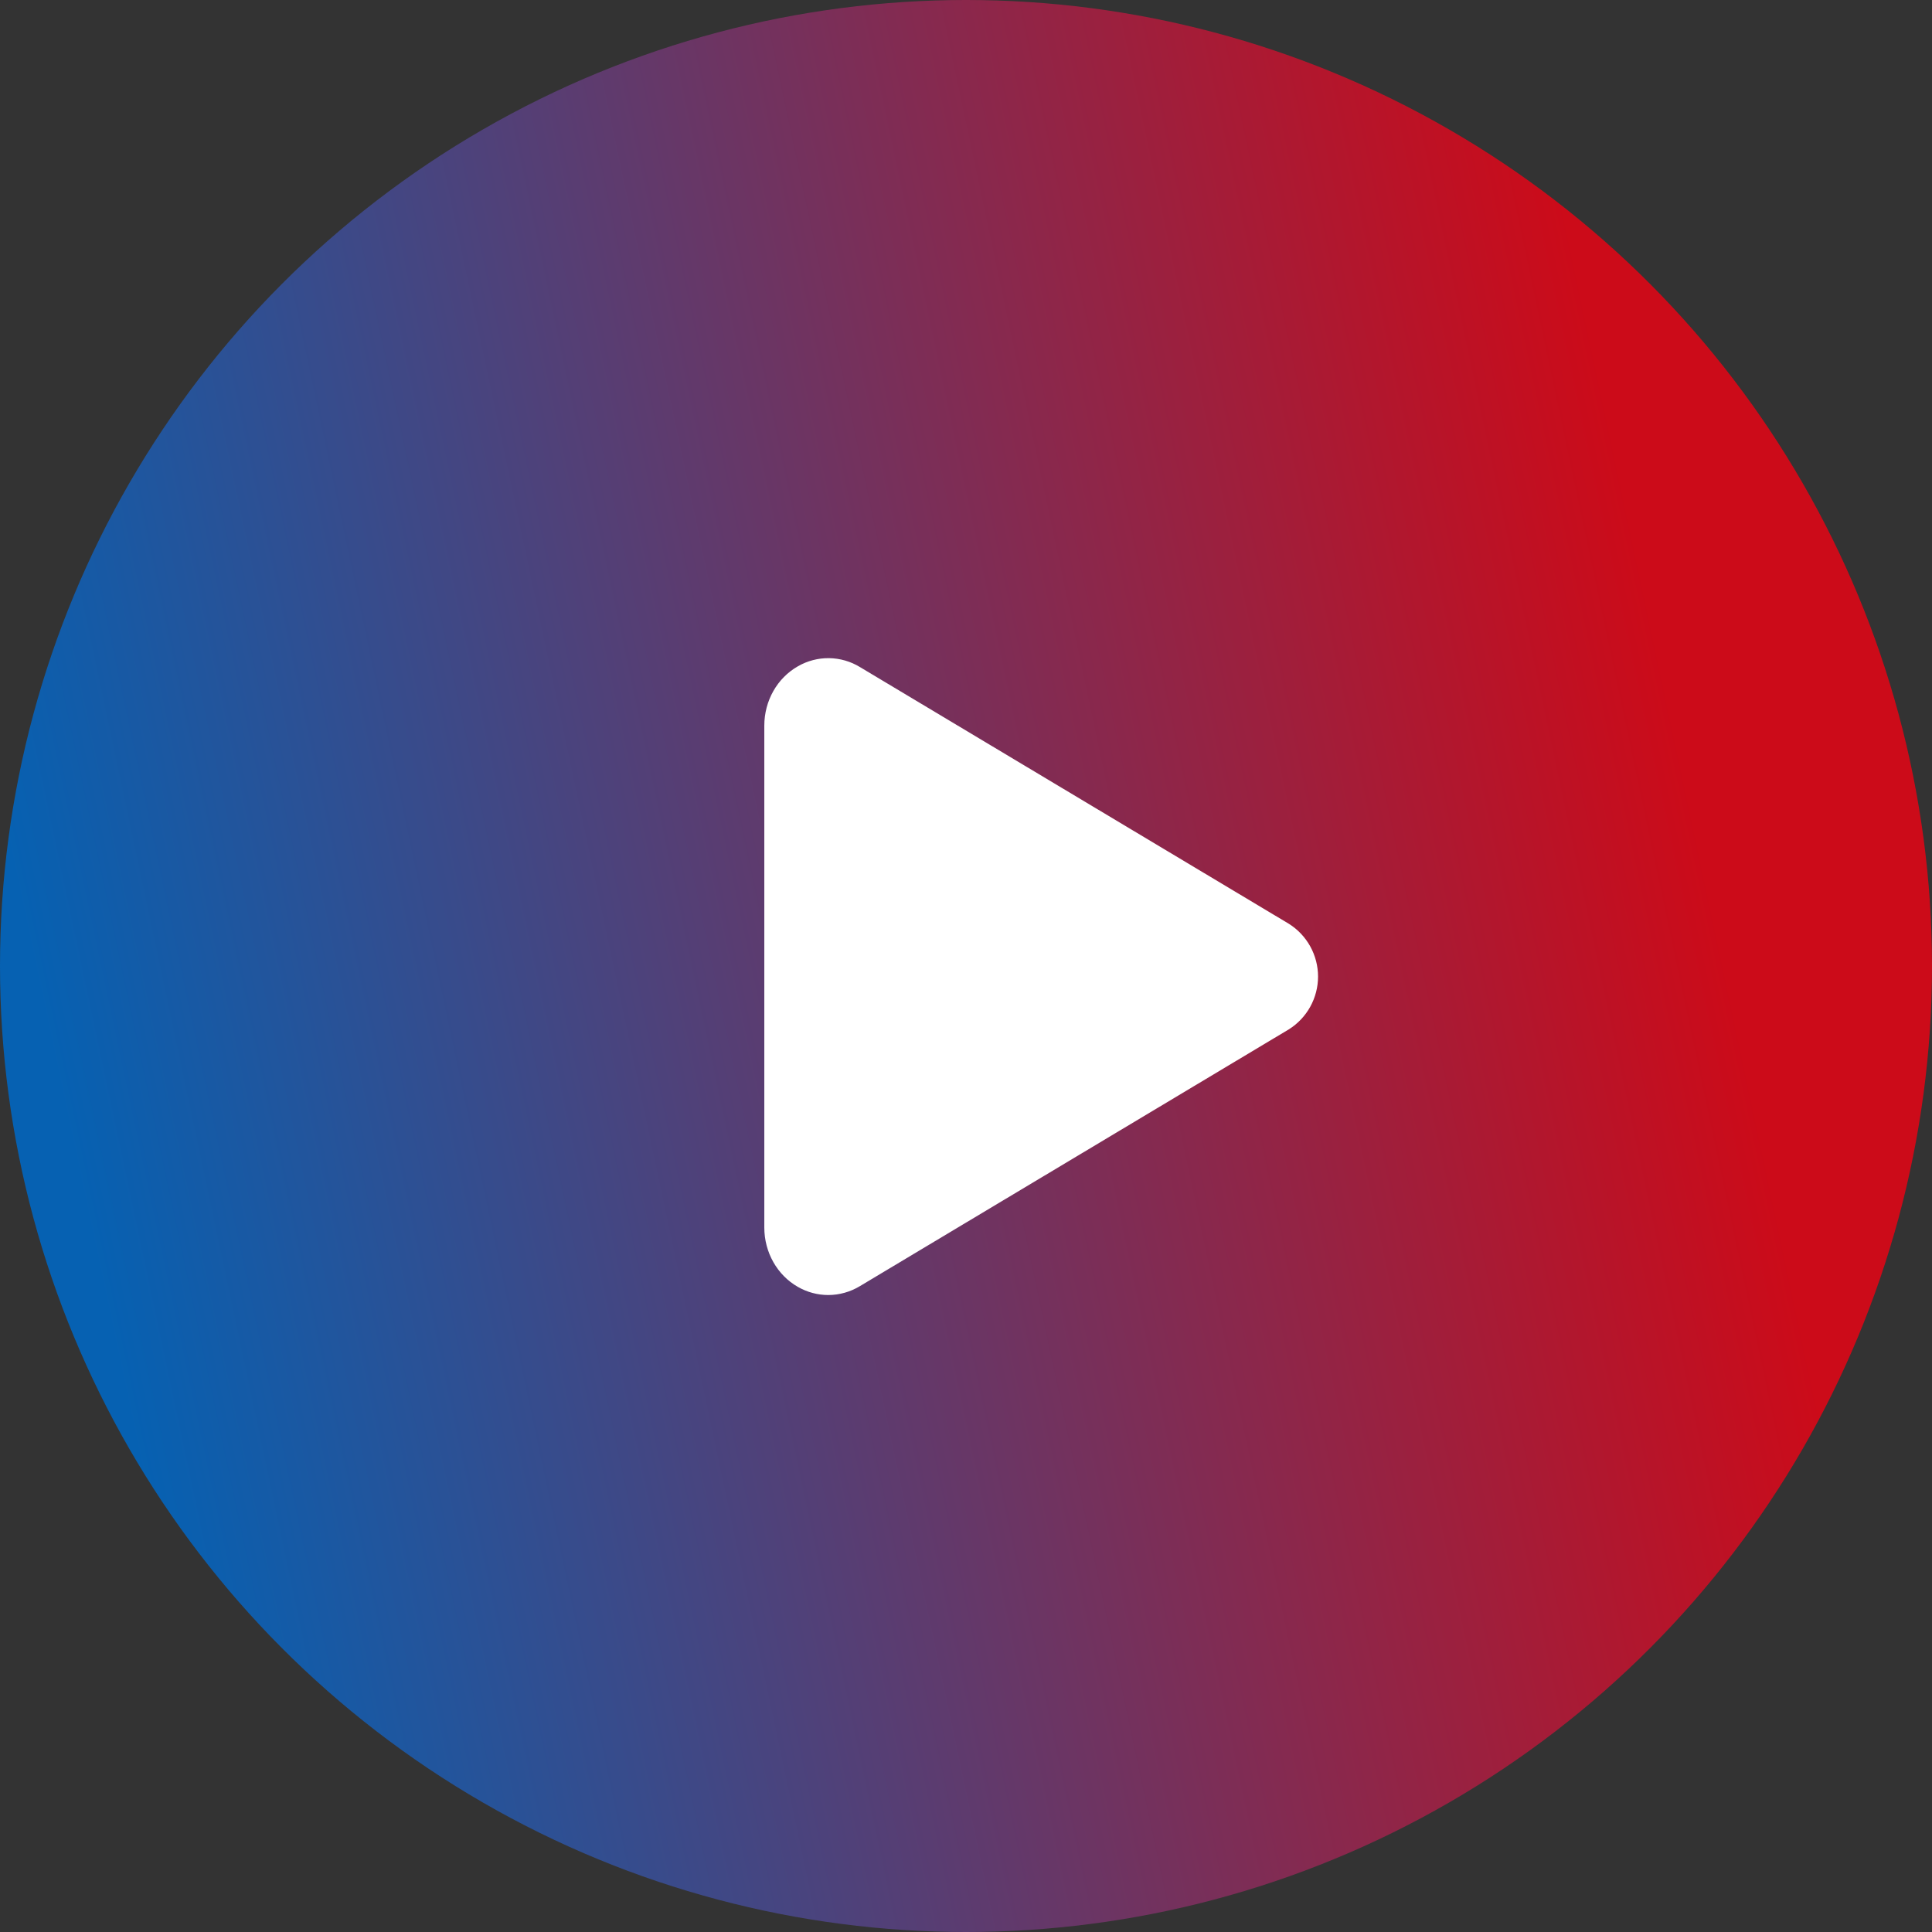 <svg width="91" height="91" viewBox="0 0 91 91" fill="none" xmlns="http://www.w3.org/2000/svg">
<rect x="0" y="0" width="91" height="91" fill="#333333" stroke="none"/>
<circle cx="45.5" cy="45.5" r="45.5" fill="url(#paint0_linear)"/>
<path d="M39.013 60.998C38.512 60.997 38.021 60.866 37.586 60.617C36.608 60.063 36 58.987 36 57.819V34.179C36 33.008 36.608 31.935 37.586 31.381C38.031 31.125 38.536 30.994 39.049 31C39.562 31.007 40.064 31.151 40.502 31.418L60.706 43.511C61.127 43.775 61.474 44.142 61.715 44.577C61.955 45.012 62.082 45.501 62.082 45.998C62.082 46.495 61.955 46.983 61.715 47.418C61.474 47.853 61.127 48.22 60.706 48.484L40.499 60.581C40.05 60.852 39.537 60.996 39.013 60.998Z" fill="white"/>
<defs>
<linearGradient id="paint0_linear" x1="-3.59455e-06" y1="38.391" x2="76.368" y2="22.159" gradientUnits="userSpaceOnUse">
<stop stop-color="#0661B2"/>
<stop offset="1" stop-color="#CC0B19"/>
</linearGradient>
</defs>
</svg>
